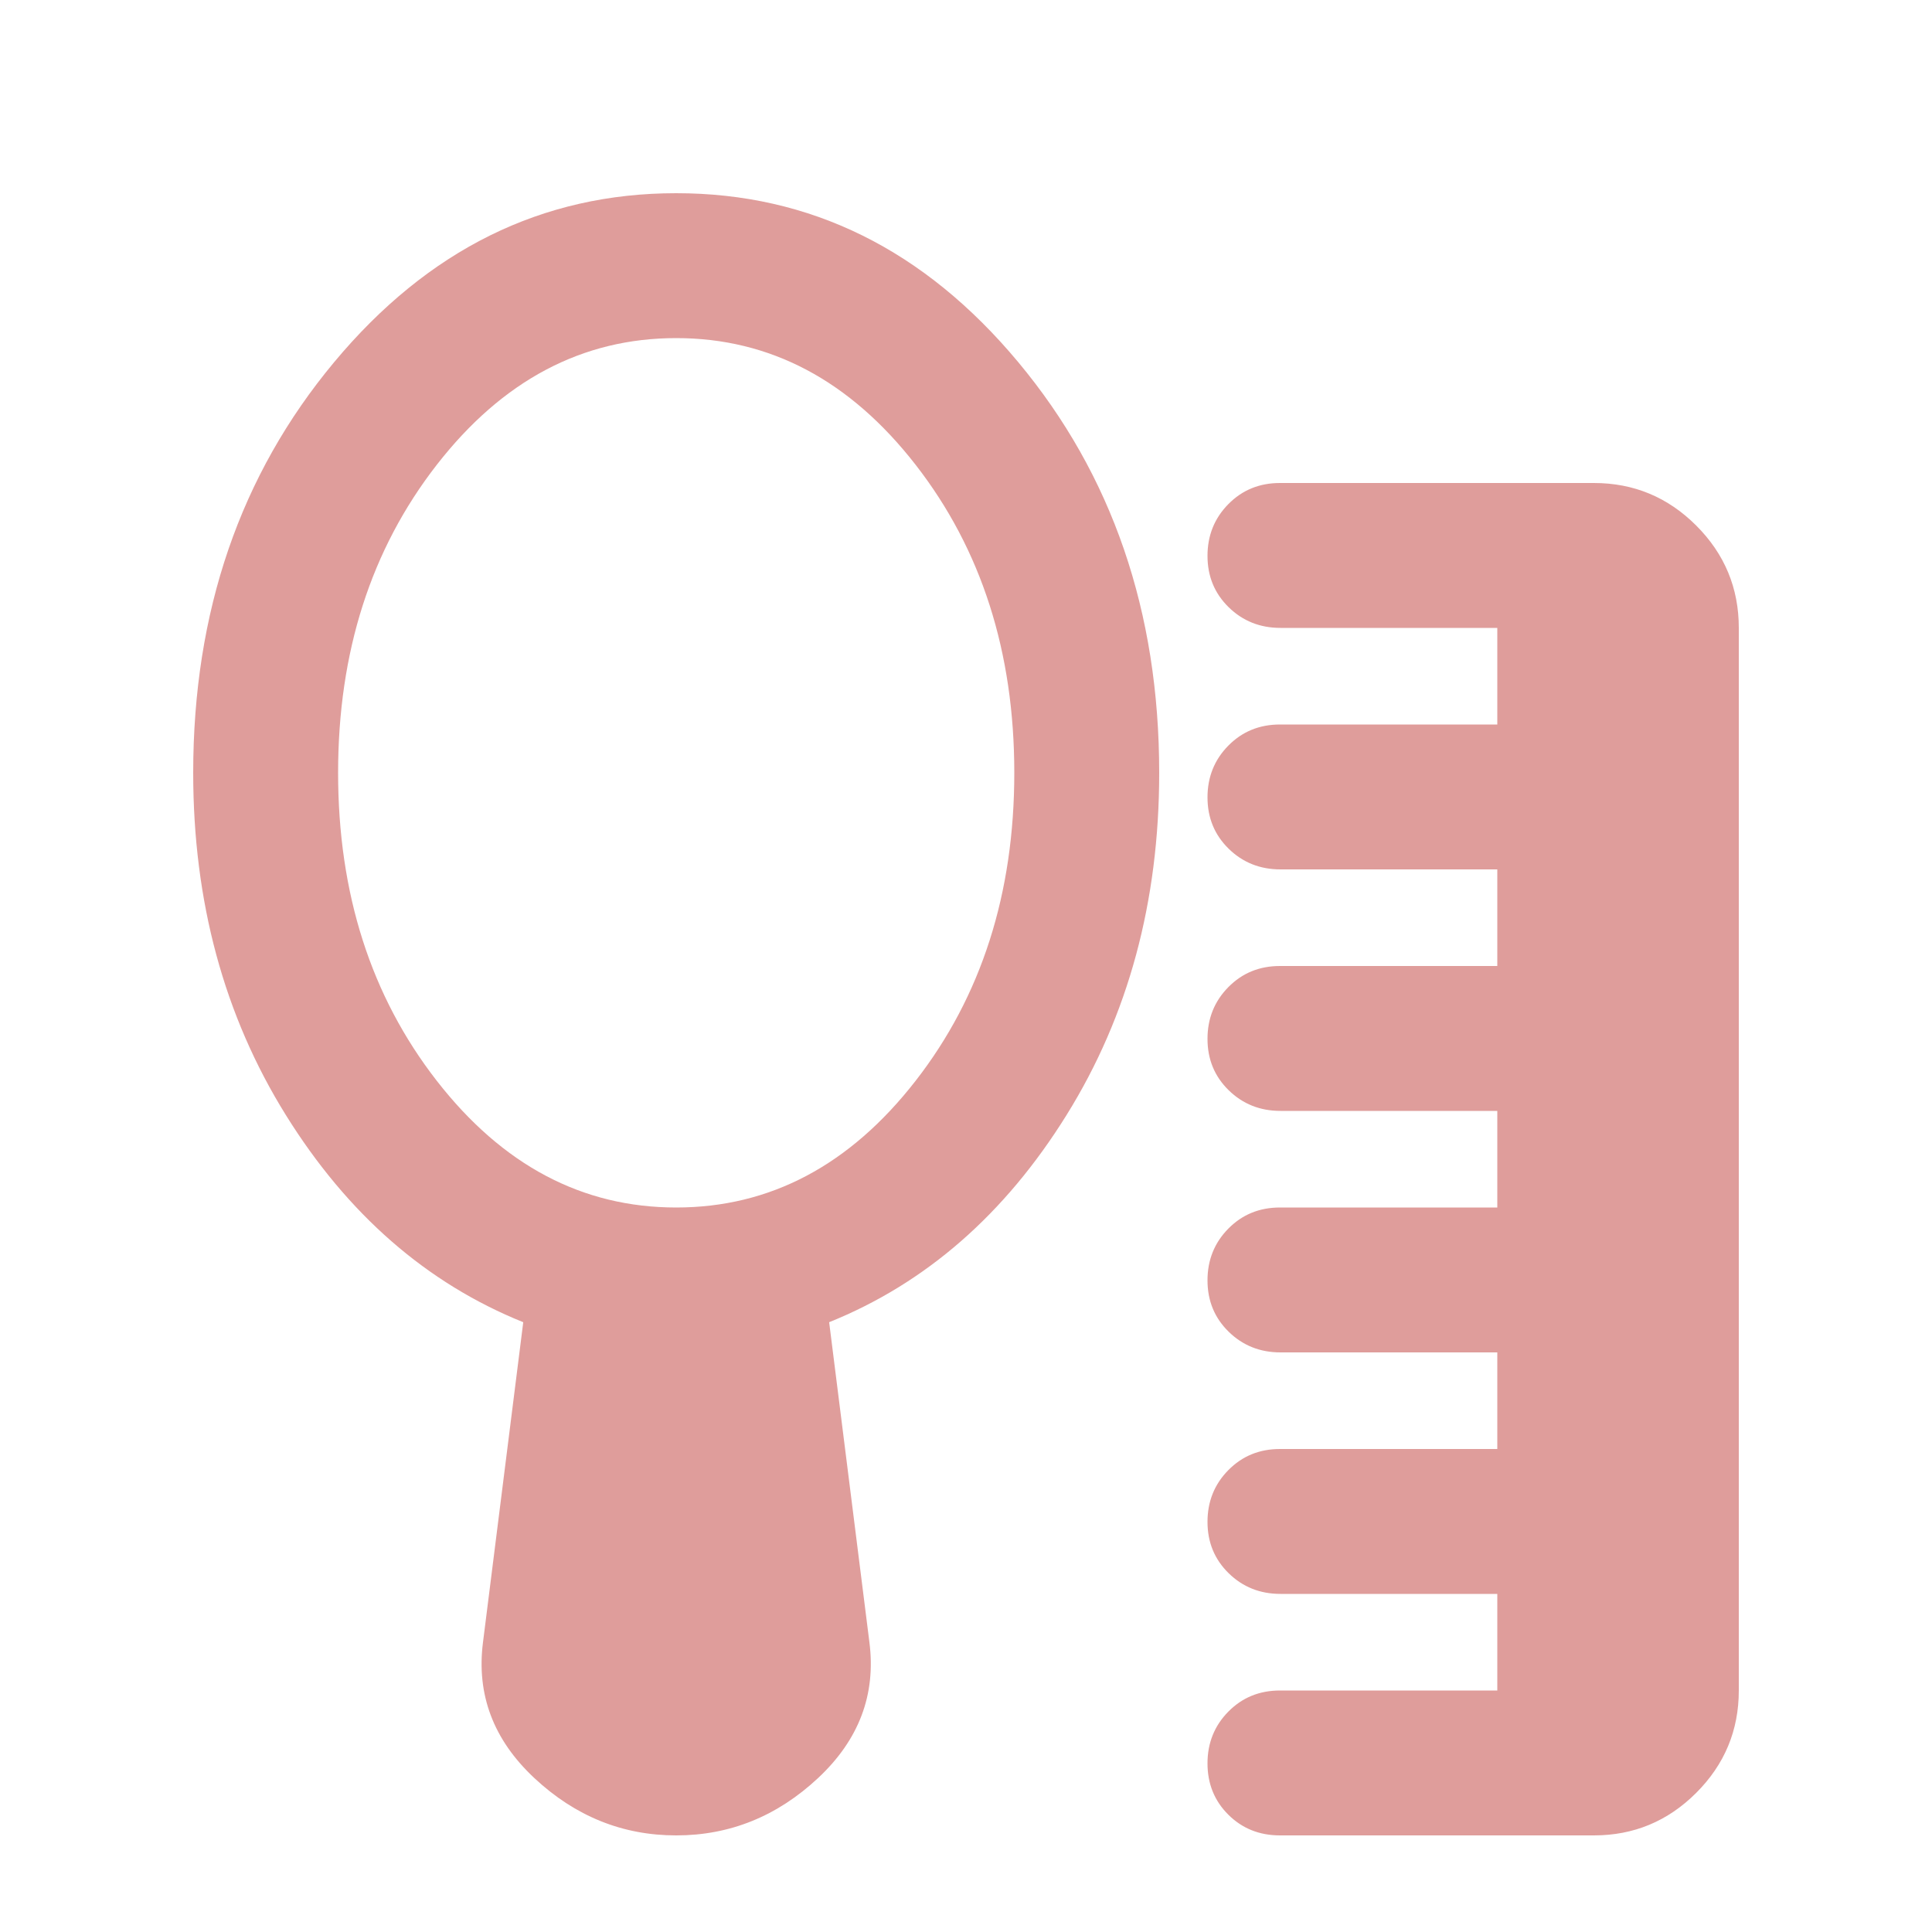 <svg fill="#DF9D9B" width="20px" viewBox="0 -960 960 960" height="20px" xmlns="http://www.w3.org/2000/svg"><path d="M636-48q-15.3 0-25.65-10.29Q600-68.58 600-83.79t10.35-25.71Q620.7-120 636-120h108v-48H636.26q-15.26 0-25.76-10.29-10.5-10.29-10.5-25.5t10.35-25.71Q620.7-240 636-240h108v-48H636.26q-15.26 0-25.76-10.29-10.5-10.29-10.5-25.5t10.35-25.71Q620.7-360 636-360h108v-48H636.26q-15.26 0-25.76-10.29-10.5-10.29-10.5-25.5t10.35-25.71Q620.7-480 636-480h108v-48H636.26q-15.26 0-25.76-10.29-10.5-10.29-10.5-25.5t10.35-25.71Q620.7-600 636-600h108v-48H636.26q-15.26 0-25.76-10.29-10.5-10.29-10.5-25.5t10.35-25.71Q620.7-720 636-720h156q29.7 0 50.85 21.15Q864-677.7 864-648v528q0 29.7-21.15 50.85Q821.7-48 792-48H636ZM336-360q70 0 119-63t49-153q0-90-49-153t-119-63q-70 0-119 63t-49 153q0 90 49 153t119 63Zm0 312q-40 0-70.5-28.5T240-144l20-159q-72-29-118-103T96-576q0-120 70-204t170-84q100 0 170 84t70 204q0 96-46 170T412-303l20 159q5 39-25.5 67.5T336-48Z"></path></svg>